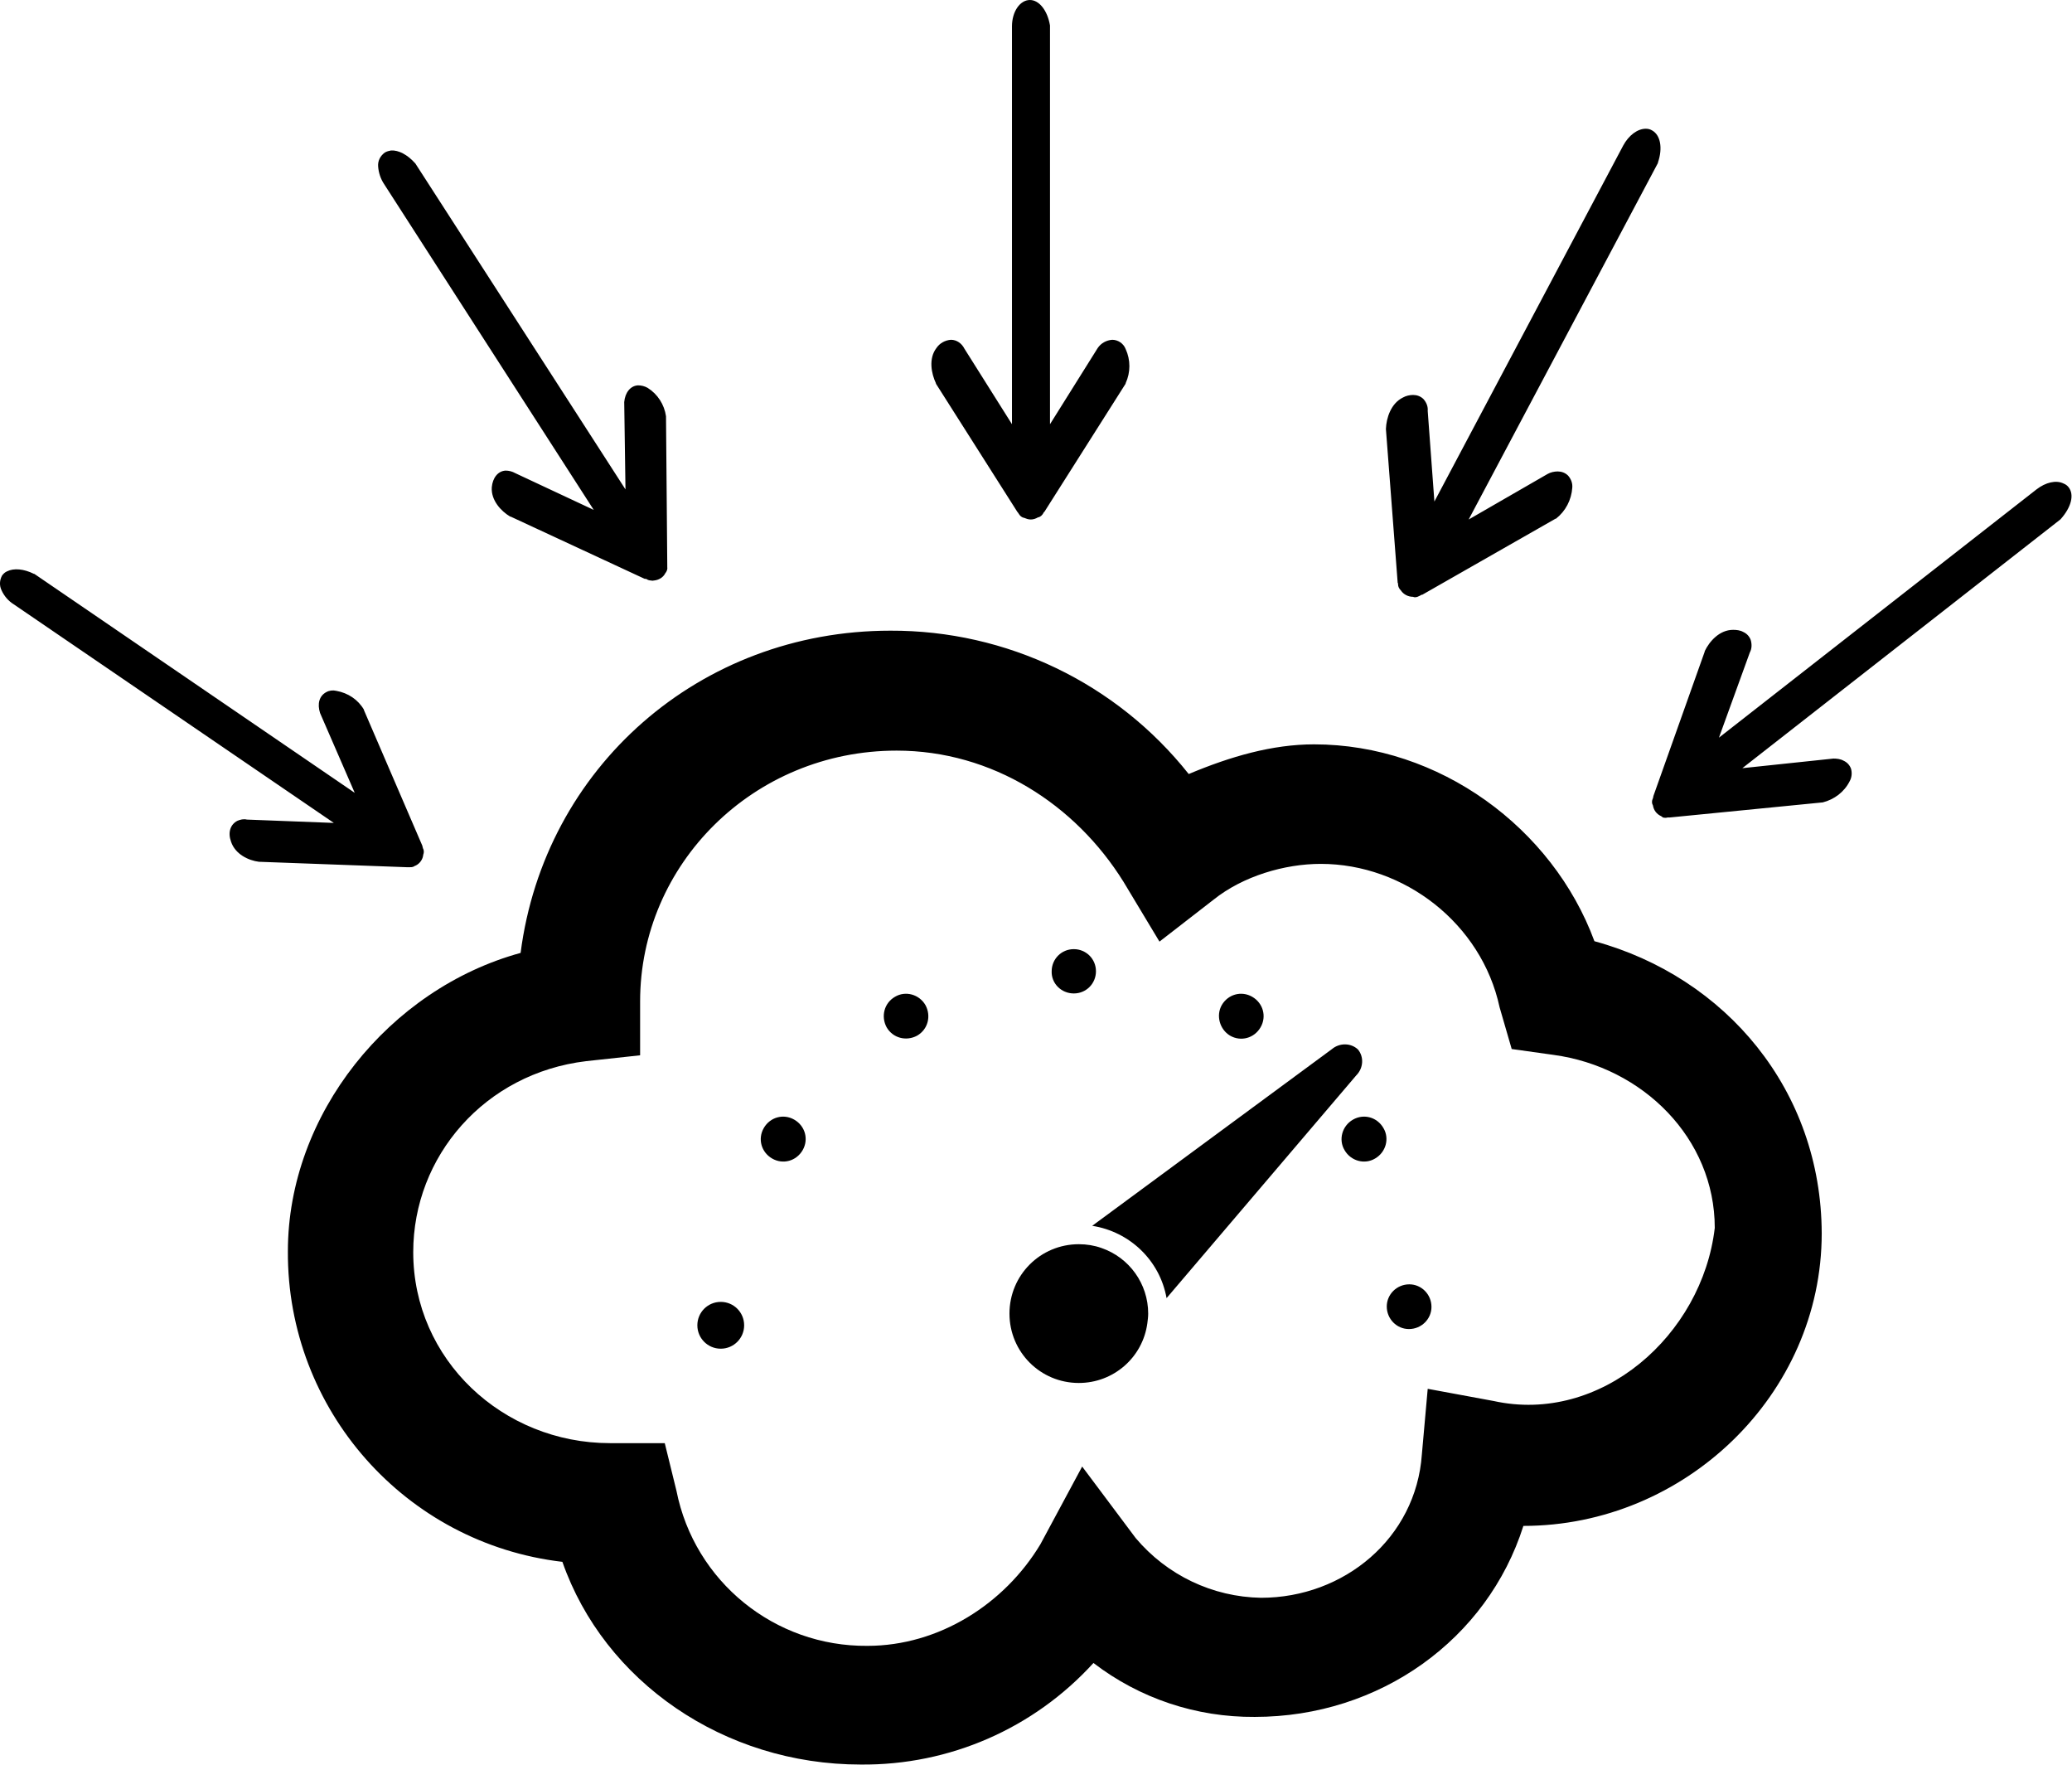 <svg id="atmospheric" xmlns="http://www.w3.org/2000/svg" xmlns:xlink="http://www.w3.org/1999/xlink" viewBox="0 0 495.9 422.3"><path d="M263.6 298.6c-1.7-.6-3.5-.9-5.4-.9-9.2 0-16.6 7.4-16.6 16.6 0 9.2 7.4 16.6 16.6 16.6 8.3 0 15.3-6.1 16.4-14.3.1-.8.2-1.5.2-2.3 0-7.1-4.5-13.4-11.2-15.7z"/><path d="M325 251.1c-1.7-1.6-4.4-1.6-6.2-.1l-57.4 42.3c9 1.4 16.2 8.3 17.8 17.3l45.4-53.3c1.7-1.7 1.9-4.4.4-6.2zM294.4 247.8c2.6 1.5 5.8.6 7.3-2s.6-5.8-2-7.3-5.8-.6-7.3 2c-1.4 2.5-.5 5.8 2 7.3zM257 237.7c3 0 5.3-2.4 5.3-5.3 0-3-2.4-5.3-5.3-5.3-3 0-5.3 2.4-5.3 5.3-.1 2.9 2.3 5.3 5.3 5.3zM172.5 311.5c-3.1 0-5.6 2.5-5.6 5.6s2.5 5.6 5.6 5.6c3.1 0 5.6-2.5 5.6-5.6 0-3.1-2.5-5.6-5.6-5.6zM190.1 267.9c-2.6-1.5-5.8-.6-7.3 2s-.6 5.8 2 7.3 5.8.6 7.3-2 .6-5.8-2-7.3zM214.2 238.5c-2.6 1.5-3.4 4.7-2 7.3 1.5 2.6 4.7 3.4 7.3 2 2.6-1.5 3.4-4.7 2-7.3-1.5-2.6-4.8-3.5-7.3-2zM323.8 267.9c-2.6 1.5-3.5 4.8-2 7.3 1.5 2.6 4.8 3.5 7.3 2 2.6-1.5 3.5-4.8 2-7.3-1.5-2.6-4.7-3.5-7.3-2zM337.2 318c3 0 5.4-2.4 5.4-5.3 0-3-2.4-5.4-5.3-5.4-3 0-5.4 2.4-5.4 5.3 0 3 2.4 5.4 5.3 5.4z"/><path d="M381.6 225.2c-10-27.1-37.1-47.1-67.1-47.1-10 0-20 2.9-30 7.1-17.3-21.8-43.6-34.4-71.4-34.3-45.7 0-82.8 32.8-88.5 77.1-31.4 8.6-55.7 38.6-55.7 71.4-.2 37.9 28.1 69.9 65.7 74.3 10 28.6 38.6 48.5 71.4 48.5 21.2.2 41.4-8.6 55.7-24.3 11.1 8.5 24.6 13 38.6 12.9 30 0 55.7-18.6 64.3-45.7 38.6 0 71.4-31.4 71.4-70-.1-34.2-22.9-61.3-54.4-69.9zm-24.2 110l-15.7-2.9-1.4 15.7c-1.4 20-18.6 34.3-38.5 34.3-11.6-.2-22.5-5.4-30-14.3L259 350.9l-10 18.6c-8.6 14.3-24.3 24.3-41.4 24.3-22.2.2-41.4-15.4-45.7-37.1l-2.8-11.4H146c-25.7 0-47.1-20-47.1-45.7 0-22.9 17.1-42.8 41.4-45.7l12.9-1.4v-12.9c0-32.8 27.1-60 61.4-60 22.9 0 42.8 12.9 54.3 31.4l8.6 14.3 12.9-10c7.1-5.7 17.1-8.6 25.7-8.6 20 0 38.5 14.3 42.8 34.3l2.9 10 10 1.4c21.4 2.9 38.6 20 38.6 41.4-3 25.7-27.3 47.1-53 41.4zM246.7 124.3c-.6 0-1.1-.2-1.6-.4-.6-.1-1-.5-1.3-1-.1-.1-.1-.2-.2-.3l-.1-.1L224 91.8v-.1c-1.1-2.3-1.8-5.9.1-8.4.8-1.2 2.1-1.9 3.5-2 1.4 0 2.6.9 3.2 2.1l11.4 18.1V6.3c0-3.5 1.9-6.3 4.3-6.3 2.2 0 4.2 2.5 4.8 6.1v95.4l11.4-18.2c.8-1.2 2.1-1.9 3.5-2 1.4 0 2.7.9 3.2 2.2 1.2 2.6 1.2 5.6 0 8.2v.1L250 122.4l-.1.1c-.1.1-.2.2-.2.3-.3.5-.7.9-1.3 1-.5.3-1.1.5-1.7.5zM338.7 142.9c-.2 0-.3 0-.5-.1-1.2 0-2.3-.6-2.9-1.5-.4-.4-.7-.9-.7-1.5 0-.1 0-.3-.1-.4v-.1l-2.8-36.6v-.1c.1-2.6 1.2-6.1 4.1-7.5.7-.4 1.6-.6 2.4-.6.9 0 1.8.3 2.5 1 .7.8 1.1 1.8 1 2.8l1.6 21.7 45.2-85.2c1.3-2.4 3.4-4 5.4-4 .5 0 1 .1 1.5.4 2 1.1 2.6 4.2 1.4 7.7v.1l-45.3 85.3 18.9-10.9c.7-.4 1.6-.6 2.4-.6.9 0 1.8.3 2.5 1 .7.8 1.1 1.8 1 2.9-.2 2.9-1.6 5.6-3.9 7.4h-.1l-31.9 18.2h-.1c-.1 0-.3.1-.4.2-.4.2-.8.4-1.2.4zM155.9 138.9c-.4 0-.8-.1-1.1-.3-.1-.1-.2-.1-.4-.1h-.1l-32.1-14.9h-.1c-2.2-1.3-4.6-3.9-4.4-7 .2-2.3 1.5-3.9 3.3-4 .8 0 1.6.2 2.3.6l18.8 8.8-50.2-78c-.8-1.2-1.3-2.7-1.4-4.2-.1-1.3.5-2.5 1.6-3.3.5-.3 1-.4 1.5-.5 1.8-.1 3.9 1 5.7 3l.1.1 50.3 78-.3-20.9c.2-2.3 1.5-3.9 3.3-4 .8 0 1.6.2 2.3.6 2.4 1.5 4 4 4.4 6.8v.1l.3 35.4v.5c.1.6-.1 1.1-.5 1.6-.5 1-1.6 1.6-2.7 1.7-.2 0-.4.1-.6 0zM398 195.6c-.1-.1-.3-.2-.4-.3-1.1-.5-1.8-1.4-2-2.6-.3-.5-.3-1.1 0-1.7 0-.1.1-.3.1-.4v-.1l12.3-34.6v-.1c1.1-2.3 3.5-5.1 6.8-5.1.8 0 1.7.1 2.4.5.9.4 1.5 1.1 1.8 1.9.3 1 .3 2.1-.2 3l-7.4 20.4 76-59.4c2.2-1.7 4.7-2.3 6.5-1.4.5.2.9.5 1.2.9 1.4 1.8.6 4.8-1.9 7.6l-.1.1-76.1 59.5 21.8-2.3c.8 0 1.7.1 2.4.5.9.4 1.5 1.1 1.8 1.9.3 1 .2 2.1-.3 3-1.3 2.6-3.7 4.4-6.5 5.1h-.1l-36.5 3.6h-.5c-.3.1-.7.1-1.1 0zM99.1 207.3c-.4.2-.7.2-1.1.2h-.5l-35.4-1.3H62c-2.5-.3-5.7-1.8-6.7-4.8-.8-2.2-.2-4.1 1.5-5 .7-.3 1.5-.5 2.3-.3l20.8.8-76.6-52.3c-1.3-.8-2.3-2-2.9-3.3-.6-1.2-.5-2.5.1-3.6.3-.4.7-.8 1.2-1 1.6-.8 4-.6 6.4.6h.1l76.7 52.4-8.3-19.1c-.7-2.2-.2-4.1 1.5-5 .7-.4 1.6-.5 2.4-.3 2.8.5 5.2 2.1 6.6 4.5v.1l14 32.5v.1c0 .1.1.2.1.4.3.5.3 1.1.1 1.6-.1 1.1-.8 2.1-1.8 2.6-.1 0-.3.1-.4.2z"/></svg>